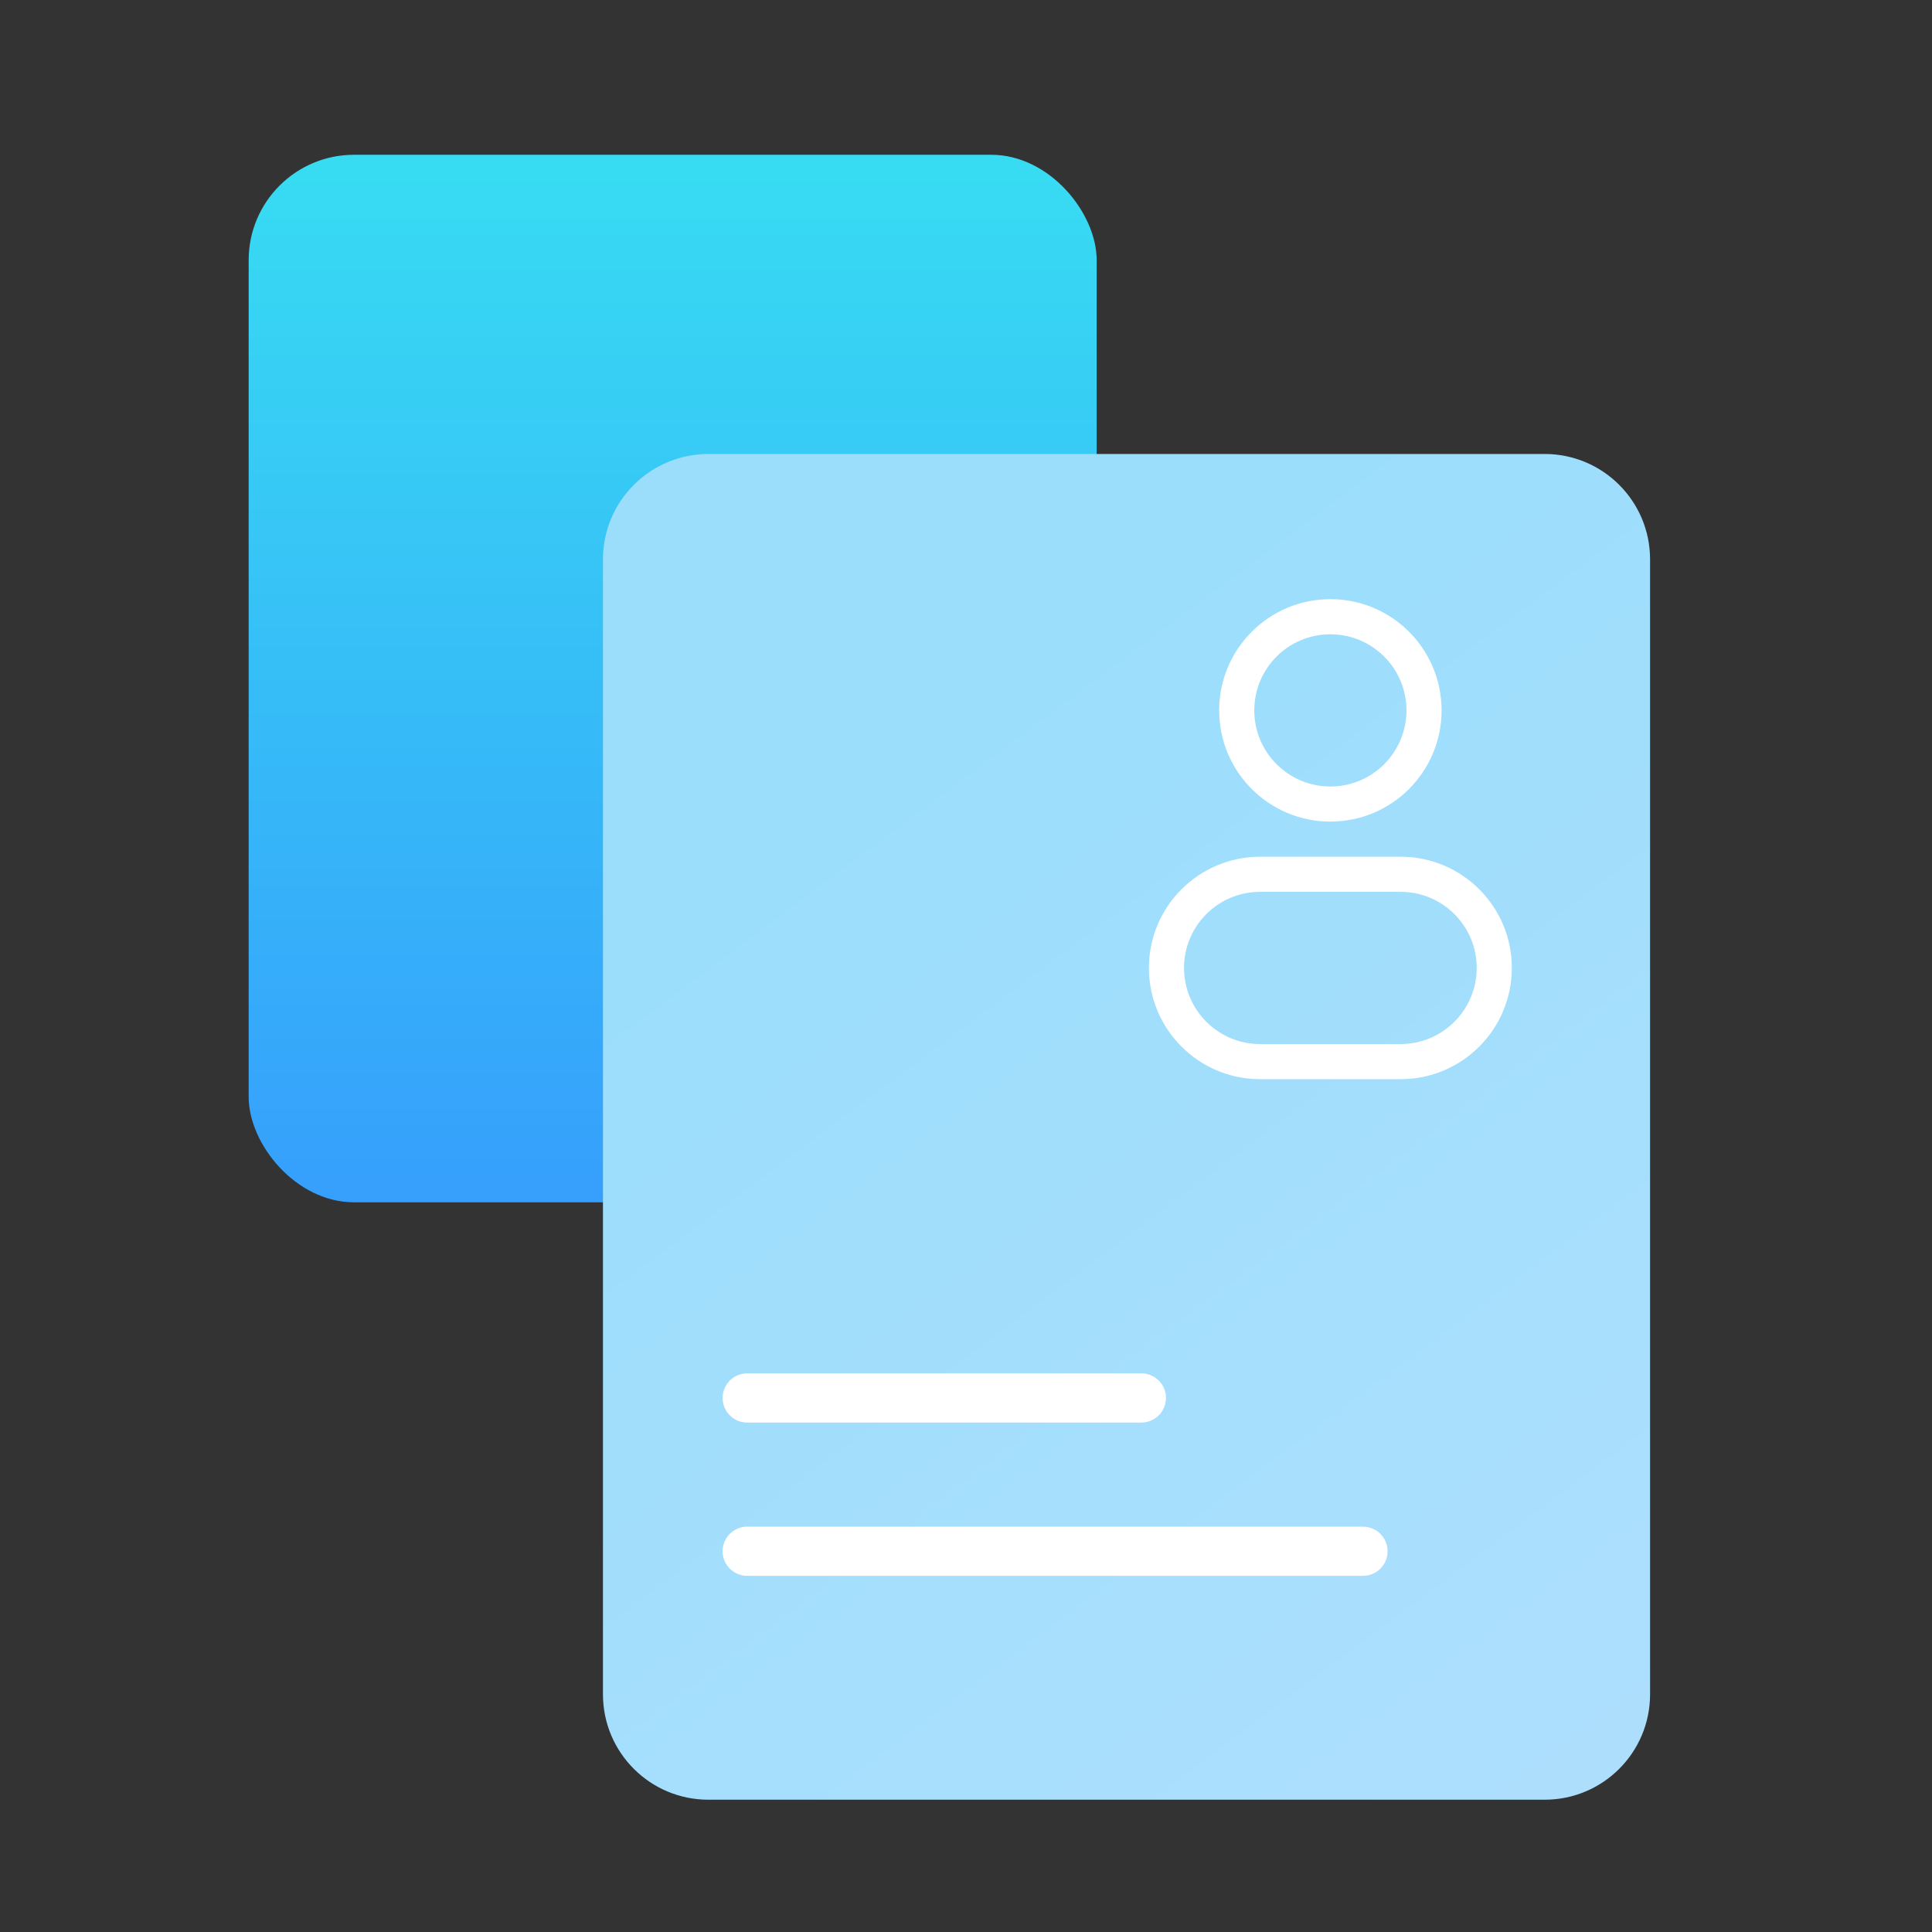 <?xml version="1.0" encoding="UTF-8"?>
<svg xmlns="http://www.w3.org/2000/svg" width="55" height="55" viewBox="0 0 55 55" fill="none">
  <rect x="0" y="0" width="55" height="55" fill="#333333" stroke="none"/>
  <rect x="31.22" y="34.227" width="24.141" height="29.821" rx="3" transform="rotate(180 31.22 34.227)" fill="url(#paint0_linear_2749_3410)"></rect>
  <path d="M46.974 15.924C46.974 14.268 45.631 12.924 43.974 12.924H20.165C18.508 12.924 17.165 14.268 17.165 15.924V48.234C17.165 49.891 18.508 51.234 20.165 51.234H43.974C45.631 51.234 46.974 49.891 46.974 48.234V15.924Z" fill="url(#paint1_linear_2749_3410)"></path>
  <path fill-rule="evenodd" clip-rule="evenodd" d="M37.873 17.057C36.124 17.057 34.707 18.474 34.707 20.223C34.707 21.972 36.124 23.389 37.873 23.389C39.622 23.389 41.039 21.972 41.039 20.223C41.039 18.474 39.622 17.057 37.873 17.057ZM35.707 20.223C35.707 19.027 36.676 18.057 37.873 18.057C39.069 18.057 40.039 19.027 40.039 20.223C40.039 21.42 39.069 22.39 37.873 22.39C36.676 22.39 35.707 21.42 35.707 20.223Z" fill="white"></path>
  <path fill-rule="evenodd" clip-rule="evenodd" d="M35.873 24.389C34.125 24.389 32.707 25.807 32.707 27.555C32.707 29.304 34.125 30.722 35.873 30.722H39.873C41.621 30.722 43.039 29.304 43.039 27.555C43.039 25.807 41.621 24.389 39.873 24.389H35.873ZM33.707 27.555C33.707 26.359 34.677 25.389 35.873 25.389H39.873C41.069 25.389 42.039 26.359 42.039 27.555C42.039 28.752 41.069 29.722 39.873 29.722H35.873C34.677 29.722 33.707 28.752 33.707 27.555Z" fill="white"></path>
  <path d="M21.271 39.797H32.493" stroke="white" stroke-width="1.4" stroke-linecap="round"></path>
  <path d="M21.271 44.161H38.801" stroke="white" stroke-width="1.4" stroke-linecap="round"></path>
  <defs>
    <linearGradient id="paint0_linear_2749_3410" x1="43.29" y1="34.227" x2="43.29" y2="67.367" gradientUnits="userSpaceOnUse">
      <stop stop-color="#369FFC"></stop>
      <stop offset="1" stop-color="#37E3F1"></stop>
    </linearGradient>
    <linearGradient id="paint1_linear_2749_3410" x1="24.333" y1="20.939" x2="46.974" y2="51.234" gradientUnits="userSpaceOnUse">
      <stop stop-color="#9ADEFC"></stop>
      <stop offset="1" stop-color="#AEDFFD"></stop>
    </linearGradient>
  </defs>
</svg>
